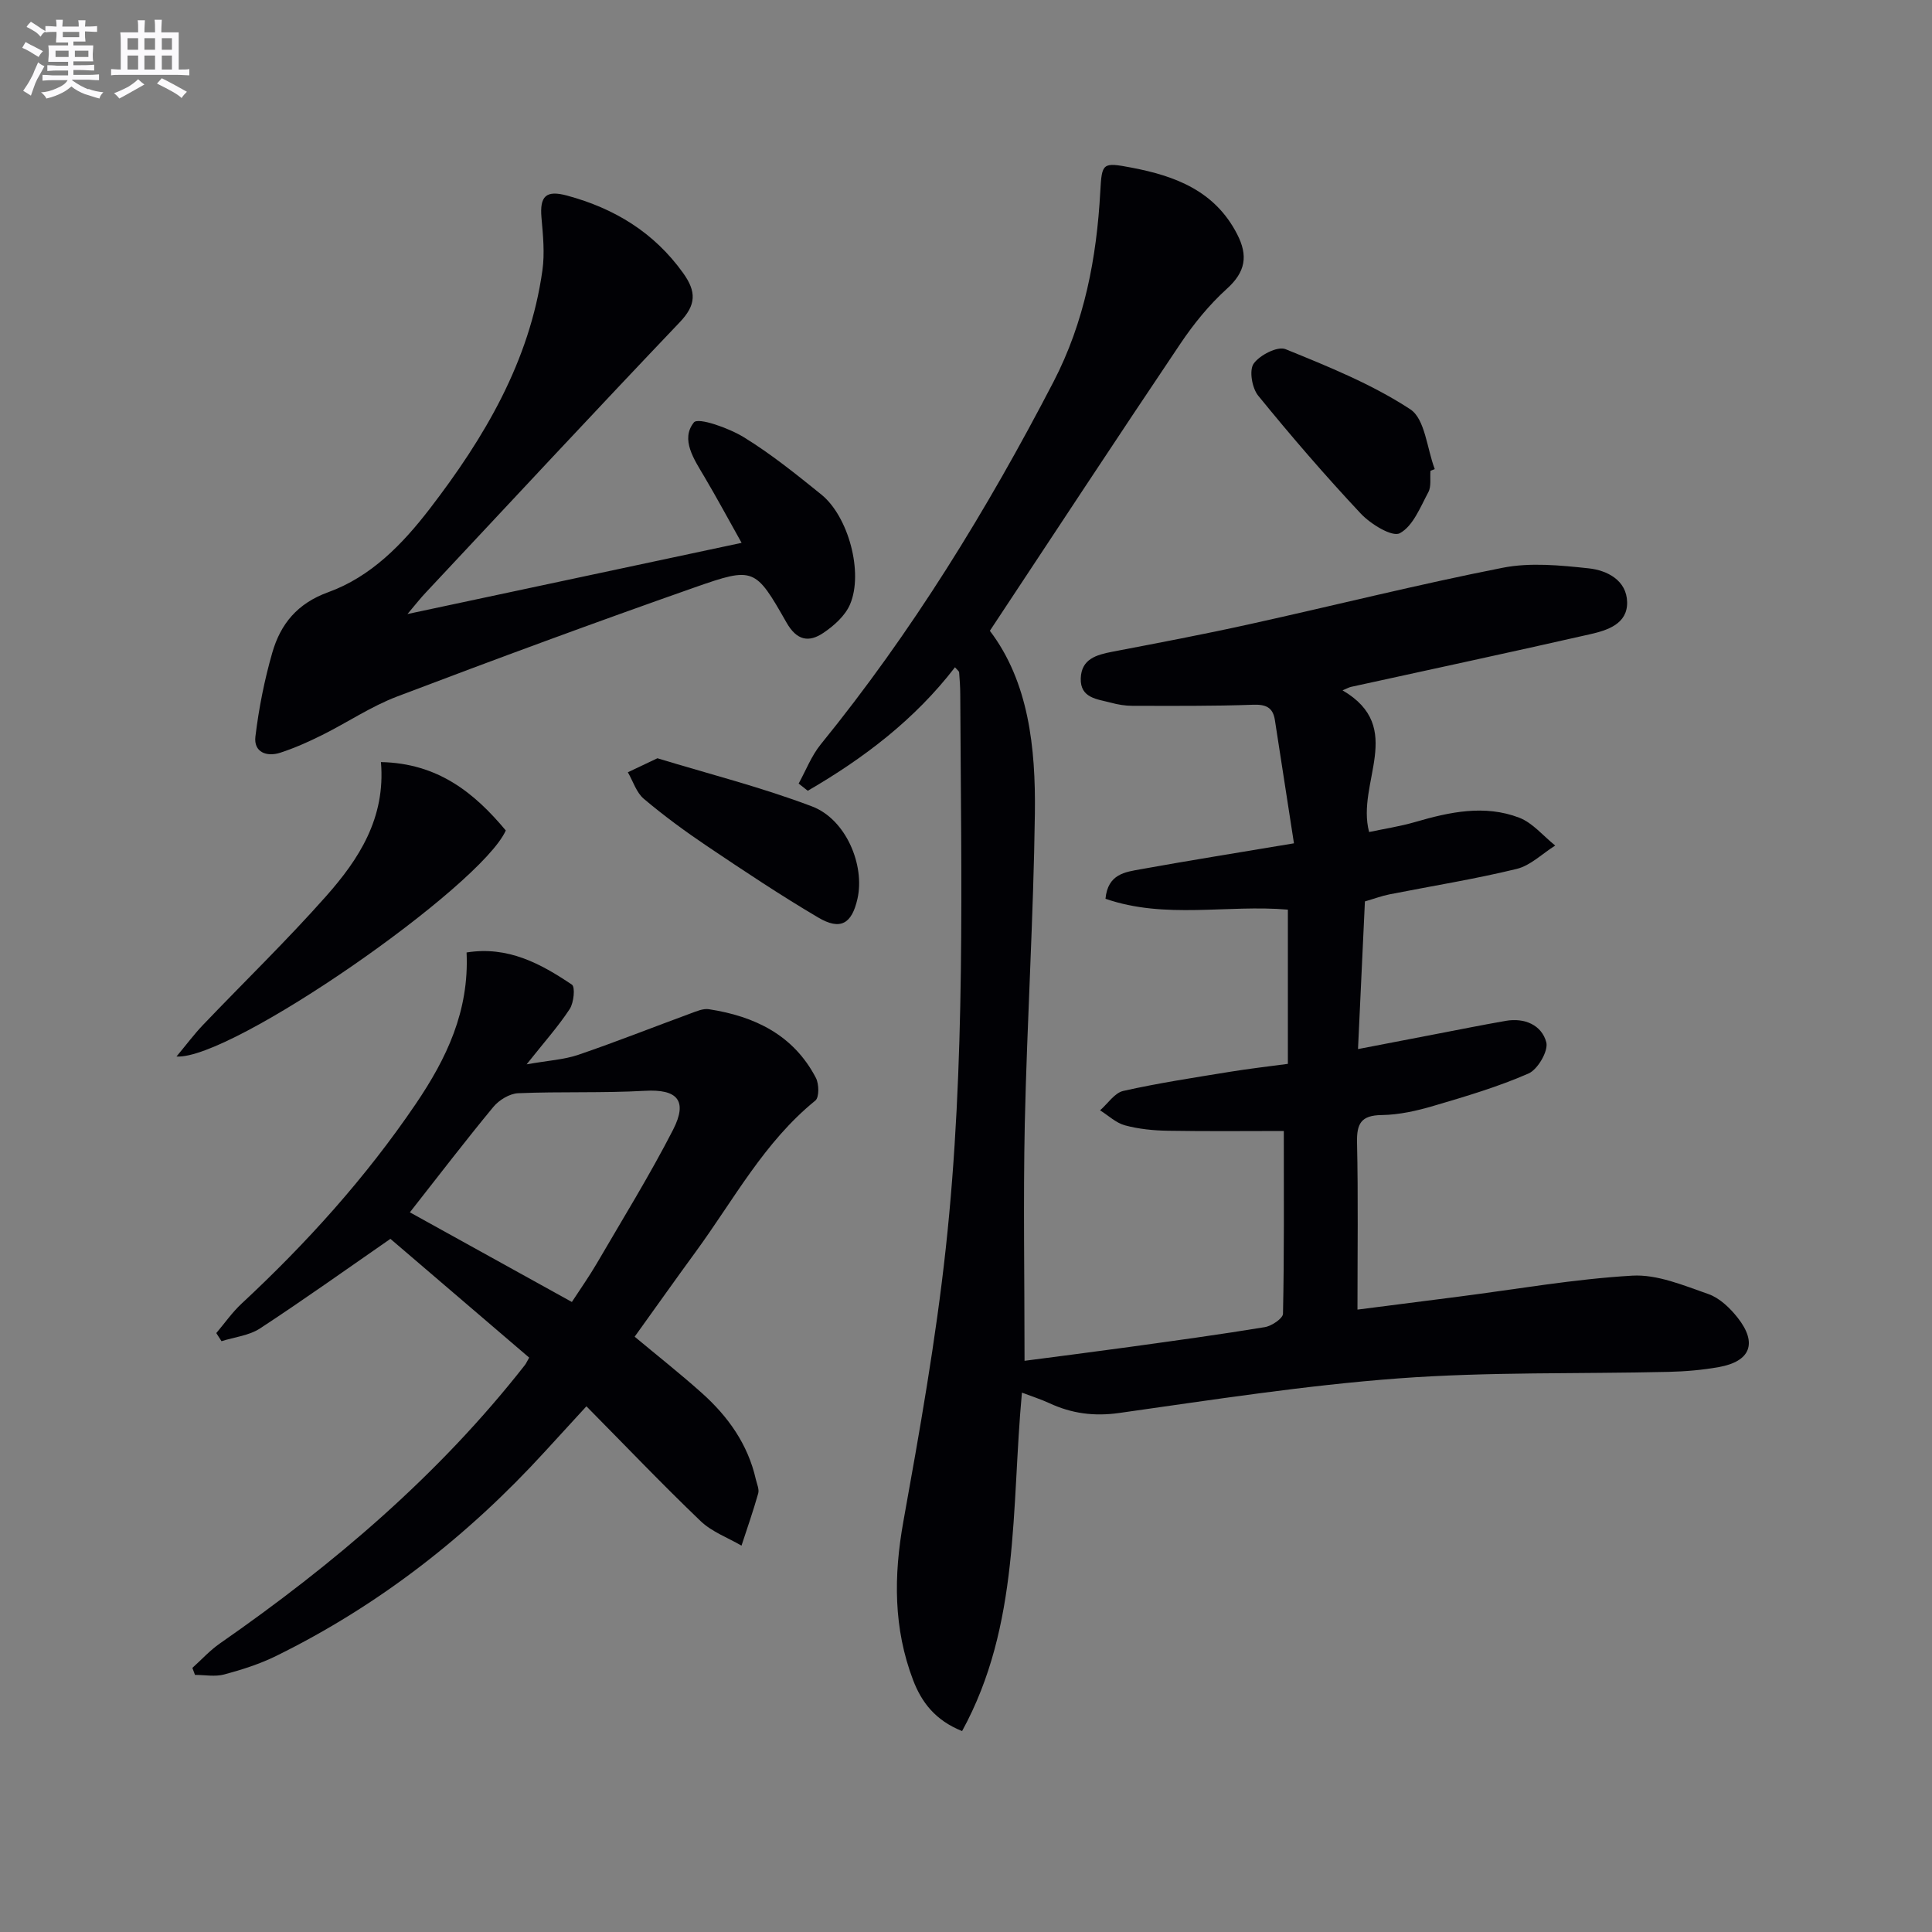 <svg enable-background="new 0 0 400 400" viewBox="0 0 400 400" xmlns="http://www.w3.org/2000/svg"><rect x="0" y="0" width="400" height="400" fill="#808080" stroke="none"/><g fill="#010105"><path d="m212.12 281.74c7.01-.92 14.35-1.85 21.67-2.86 9.37-1.3 18.74-2.57 28.07-4.11 1.42-.23 3.74-1.79 3.77-2.77.26-12.29.17-24.58.17-37.84-7.47 0-15.75.09-24.03-.05-2.97-.05-6.01-.35-8.86-1.12-1.86-.5-3.44-2.04-5.15-3.11 1.6-1.39 3.01-3.62 4.82-4.02 7.27-1.63 14.67-2.75 22.03-3.95 3.91-.64 7.86-1.09 12.03-1.65 0-10.67 0-21.09 0-31.93-12.49-1.08-25.4 2.04-37.76-2.25.48-5.16 4.12-5.54 7.28-6.11 10.11-1.83 20.25-3.44 31.74-5.37-1.33-8.63-2.63-17.08-3.95-25.53-.41-2.61-1.85-3.26-4.54-3.16-8.32.3-16.65.23-24.97.22-1.48 0-2.99-.25-4.42-.64-2.81-.75-6.4-.92-6.26-5.05.13-4.02 3.25-4.87 6.56-5.51 9.45-1.81 18.91-3.6 28.31-5.68 17.5-3.86 34.9-8.24 52.48-11.7 5.73-1.13 11.93-.51 17.82.12 3.8.41 7.85 2.46 7.95 6.99.1 4.51-4.07 5.83-7.62 6.64-16.49 3.75-33.02 7.29-49.54 10.91-.45.1-.86.35-1.76.72 13.18 7.69 2.77 19.1 5.5 29.33 2.98-.64 6.34-1.14 9.57-2.08 7.13-2.08 14.36-3.62 21.5-.89 2.81 1.08 4.99 3.8 7.46 5.77-2.65 1.66-5.1 4.14-7.98 4.84-8.7 2.12-17.56 3.53-26.35 5.27-1.61.32-3.17.91-5.07 1.46-.46 9.95-.93 19.86-1.43 30.57 5.65-1.09 10.77-2.08 15.89-3.06 4.89-.94 9.77-1.92 14.68-2.78 3.92-.69 7.46.86 8.41 4.42.48 1.78-1.76 5.64-3.68 6.48-6.31 2.76-13 4.74-19.63 6.69-3.48 1.03-7.16 1.86-10.76 1.91-4.27.05-5.2 1.76-5.11 5.71.25 11.27.09 22.56.09 34.57 6.55-.84 13.71-1.75 20.86-2.67 12.01-1.54 23.98-3.66 36.03-4.36 5.18-.3 10.65 2.03 15.76 3.81 2.34.82 4.5 2.91 6.09 4.93 4.11 5.25 2.62 9.02-3.93 10.19-3.42.61-6.92.91-10.4.99-18.64.44-37.35-.03-55.91 1.35-19.35 1.44-38.59 4.45-57.82 7.16-5.22.74-9.86.12-14.5-2.04-1.75-.81-3.6-1.39-5.65-2.17-2.23 23.94-.36 48.11-12.39 70.07-5.56-2.22-8.4-5.99-10.14-10.55-4.08-10.7-4.04-21.58-2.02-32.83 3.38-18.77 6.72-37.6 8.78-56.55 4.15-38.14 3.18-76.49 3-114.78-.01-1.49-.11-2.99-.23-4.48-.02-.26-.38-.49-.86-1.06-8.35 10.86-18.92 18.86-30.48 25.57-.63-.5-1.26-.99-1.89-1.49 1.5-2.72 2.64-5.73 4.57-8.11 18.88-23.22 34.43-48.55 48.19-75.06 6.42-12.38 8.94-25.64 9.69-39.36.33-5.99.44-6.14 6.44-5 9.1 1.73 17.28 4.81 21.89 13.77 2.31 4.48 1.76 7.82-2.13 11.33-3.66 3.31-6.87 7.27-9.63 11.38-13.17 19.58-26.12 39.31-39.43 59.42 8.01 10.54 9.5 24.13 9.32 37.81-.28 21.42-1.61 42.83-2.09 64.25-.33 15.97-.05 31.95-.05 49.08z"/><path d="m109.56 281.08c-9.71-8.31-19.29-16.51-28.73-24.59-9.21 6.38-17.99 12.65-27 18.55-2.26 1.48-5.29 1.79-7.97 2.64-.36-.56-.72-1.12-1.08-1.68 1.74-2.05 3.29-4.29 5.25-6.11 13.45-12.51 25.66-26.04 36.02-41.29 6.41-9.45 11.11-19.25 10.55-31.4 8.56-1.38 15.36 2.32 21.81 6.66.71.48.4 3.74-.46 5.05-2.34 3.57-5.22 6.79-8.92 11.45 4.52-.8 7.75-.97 10.69-1.97 7.83-2.67 15.52-5.73 23.29-8.58 1.21-.45 2.59-1.05 3.78-.86 9.45 1.46 17.5 5.32 22.13 14.21.66 1.26.71 4.03-.11 4.7-10.58 8.58-16.87 20.49-24.69 31.2-4.22 5.77-8.35 11.61-12.72 17.69 4.6 3.84 9.37 7.6 13.9 11.65 5.43 4.85 9.55 10.62 11.19 17.89.22.96.73 2.05.49 2.9-1.03 3.64-2.28 7.22-3.46 10.82-2.85-1.66-6.14-2.86-8.45-5.07-7.93-7.59-15.52-15.55-23.66-23.78-3.05 3.33-5.82 6.34-8.57 9.35-15.99 17.5-34.37 31.86-55.67 42.34-3.4 1.67-7.09 2.85-10.76 3.83-1.88.51-4.02.09-6.04.09-.18-.48-.36-.97-.54-1.45 1.89-1.7 3.63-3.63 5.71-5.07 23.61-16.42 45.33-34.89 63.15-57.65.21-.27.34-.58.87-1.52zm-24.7-30.08c11.03 6.11 22.15 12.26 33.54 18.56 1.79-2.75 3.6-5.31 5.17-8 5.34-9.17 10.94-18.22 15.78-27.65 3.13-6.11.81-8.45-5.83-8.07-8.73.49-17.51.13-26.25.5-1.77.08-3.95 1.41-5.13 2.84-5.71 6.9-11.15 14.02-17.28 21.82z"/><path d="m84.36 127.13c23.6-5.03 45.95-9.79 69.18-14.74-2.71-4.83-5.12-9.31-7.7-13.67-2.14-3.62-4.99-7.75-2.18-11.26.88-1.1 7.23 1.15 10.35 3.07 5.65 3.47 10.86 7.68 16.04 11.86 5.59 4.52 8.75 16.12 5.95 22.72-1 2.36-3.33 4.45-5.54 5.93-2.98 2-5.48 1.62-7.63-2.16-6.45-11.33-6.75-11.56-18.96-7.28-20.65 7.25-41.18 14.83-61.64 22.6-5.4 2.05-10.31 5.38-15.51 7.97-2.81 1.4-5.71 2.7-8.69 3.67-2.83.92-5.54-.11-5.15-3.35.71-5.86 1.87-11.72 3.5-17.38 1.71-5.92 5.17-10.19 11.6-12.51 8.8-3.19 15.31-9.88 20.96-17.22 11.36-14.77 20.71-30.54 23.36-49.4.5-3.55.13-7.26-.19-10.87-.4-4.52.93-5.8 5.32-4.61 9.77 2.65 17.93 7.58 23.97 15.98 2.82 3.92 2.76 6.64-.66 10.23-17.66 18.54-35.09 37.29-52.59 55.98-1.01 1.06-1.92 2.22-3.79 4.44z"/><path d="m78.87 157.78c11.76.24 19.31 6.32 25.85 14.16-5.19 11.62-56.86 47.57-68.18 46.8 2.06-2.47 3.66-4.63 5.51-6.56 8.49-8.89 17.34-17.46 25.48-26.65 6.76-7.63 12.33-16.15 11.34-27.75z"/><path d="m296.16 97.48c-.12 1.49.21 3.22-.44 4.42-1.66 3.1-3.18 7.05-5.91 8.5-1.58.84-6.03-1.89-8.07-4.06-7.38-7.87-14.44-16.06-21.25-24.43-1.27-1.56-1.9-5.23-.94-6.61 1.24-1.78 4.97-3.68 6.6-3.01 8.86 3.6 17.88 7.24 25.82 12.44 3.08 2.01 3.46 8.14 5.08 12.39-.3.11-.6.24-.89.36z"/><path d="m136.11 156.99c10.63 3.24 21.55 6 32.01 9.97 7.04 2.67 10.98 12.17 9.41 19.12-1.17 5.19-3.52 6.61-8.13 3.88-7.84-4.62-15.42-9.68-22.98-14.76-4.53-3.05-8.96-6.3-13.13-9.82-1.54-1.3-2.22-3.63-3.3-5.49 1.81-.85 3.62-1.71 6.12-2.9z"/></g><path d="m6.8 9.5c.6.3 1.3.7 2.1 1.1-.4.4-.7.8-.9 1.2-.7-.4-1.3-.8-1.8-1.1s-1.1-.6-1.6-.8c.2-.4.5-.8.7-1.2.4.2.8.5 1.5.8zm.9 6.9c-.3.6-.5 1.1-.7 1.7s-.4 1.1-.6 1.7c-.6-.4-1.1-.7-1.6-1 .7-1 1.2-1.8 1.5-2.4.3-.5.6-1.1.8-1.7.3-.6.5-1.2.8-1.8.3.3.8.6 1.3.8-.7 1.3-1.2 2.2-1.5 2.7zm.1-11c.4.3 1 .7 1.7 1.1-.5.2-.8.6-1.1 1.1-.5-.6-1-1-1.4-1.2s-.9-.6-1.5-.8c.2-.4.5-.7.9-1.1.5.3.9.6 1.4.9zm10.5 13c1 .4 2 .6 3.1.7-.4.4-.7.8-.8 1.3-.9-.2-1.9-.6-3-.9-1-.4-2-.9-2.8-1.6-.5.4-1.1.9-1.9 1.3s-1.9.9-3.3 1.2c-.1-.3-.5-.8-1.1-1.3 1 0 2.1-.3 3.2-.8 1.2-.5 1.9-1 2.3-1.7h-3.2c-.4 0-1 0-2 .1v-1.2c1 0 1.7.1 2 .1h3.3v-1h-2.3c-.2 0-.9 0-2 .1v-1.2c1.2 0 1.9.1 2 .1h2.3v-.8h-4.1c0-.7.1-1.2.1-1.6 0-.5 0-1.1-.1-1.8h4.1v-.6h-2.5c0-.6.1-1.1.1-1.6v-.6h-.5c-.4 0-1 0-1.8.1v-1.3c1.2 0 1.9.1 2.1.1h.2c0-.3 0-.8-.1-1.4h1.4c0 .6-.1 1-.1 1.4h3.4c0-.4 0-.8-.1-1.3h1.5c0 .4-.1.9-.1 1.3.7 0 1.5 0 2.5-.1v1.2c-1 0-1.8-.1-2.5-.1v.6c0 .3 0 .8.1 1.5h-2.5v.8h4.1c0 .7-.1 1.3-.1 1.8s0 1 .1 1.5h-4.1v.8h1.4c.8 0 1.8 0 2.9-.1v1.2c-1 0-1.9-.1-2.8-.1h-1.5v1h3.2c.3 0 1 0 2.1-.1v1.2c-1.1 0-1.8-.1-2.1-.1h-3.4l-.1.1c1.4 1 2.4 1.5 3.4 1.9zm-4.1-6.6v-1.3h-2.7v1.3zm2.2-4.1v-1.1h-3.4v1.1zm1.9 4.1v-1.3h-2.8v1.3z" fill="#fbfafc"/><path d="m37 6.7v2.3 5.4c1 0 1.8 0 2.2-.1v1.3c-.6 0-1.5-.1-2.5-.1h-11.9c-.7 0-1.3 0-1.8.1v-1.3c.5 0 1.1.1 2 .1v-5.2c0-1 0-1.8-.1-2.5h3.7c0-1.3 0-2.1-.1-2.5h1.5c0 .4-.1 1.3-.1 2.5h2.2c0-1.2 0-2.1-.1-2.6h1.5c0 .4-.1 1.3-.1 2.6zm-12.3 13.7c-.3-.4-.7-.8-1.1-1.1 1.1-.4 2.1-.9 2.9-1.3.8-.5 1.5-1 2.1-1.6.4.4.9.8 1.3 1.1-2.5 1.4-4.2 2.4-5.2 2.9zm3.9-10.1v-2.4h-2.2v2.4zm0 4.1v-2.9h-2.2v2.9zm3.5-4.1v-2.4h-2.2v2.4zm0 4.1v-2.9h-2.2v2.9zm.4 2.9 1-1.1c.6.3 1.4.7 2.5 1.3s2 1.1 2.7 1.5c-.4.4-.8.8-1.1 1.3-.8-.8-2.5-1.7-5.1-3zm3.1-7v-2.4h-2.1v2.4zm0 4.1v-2.9h-2.1v2.9z" fill="#fbfafc"/></svg>